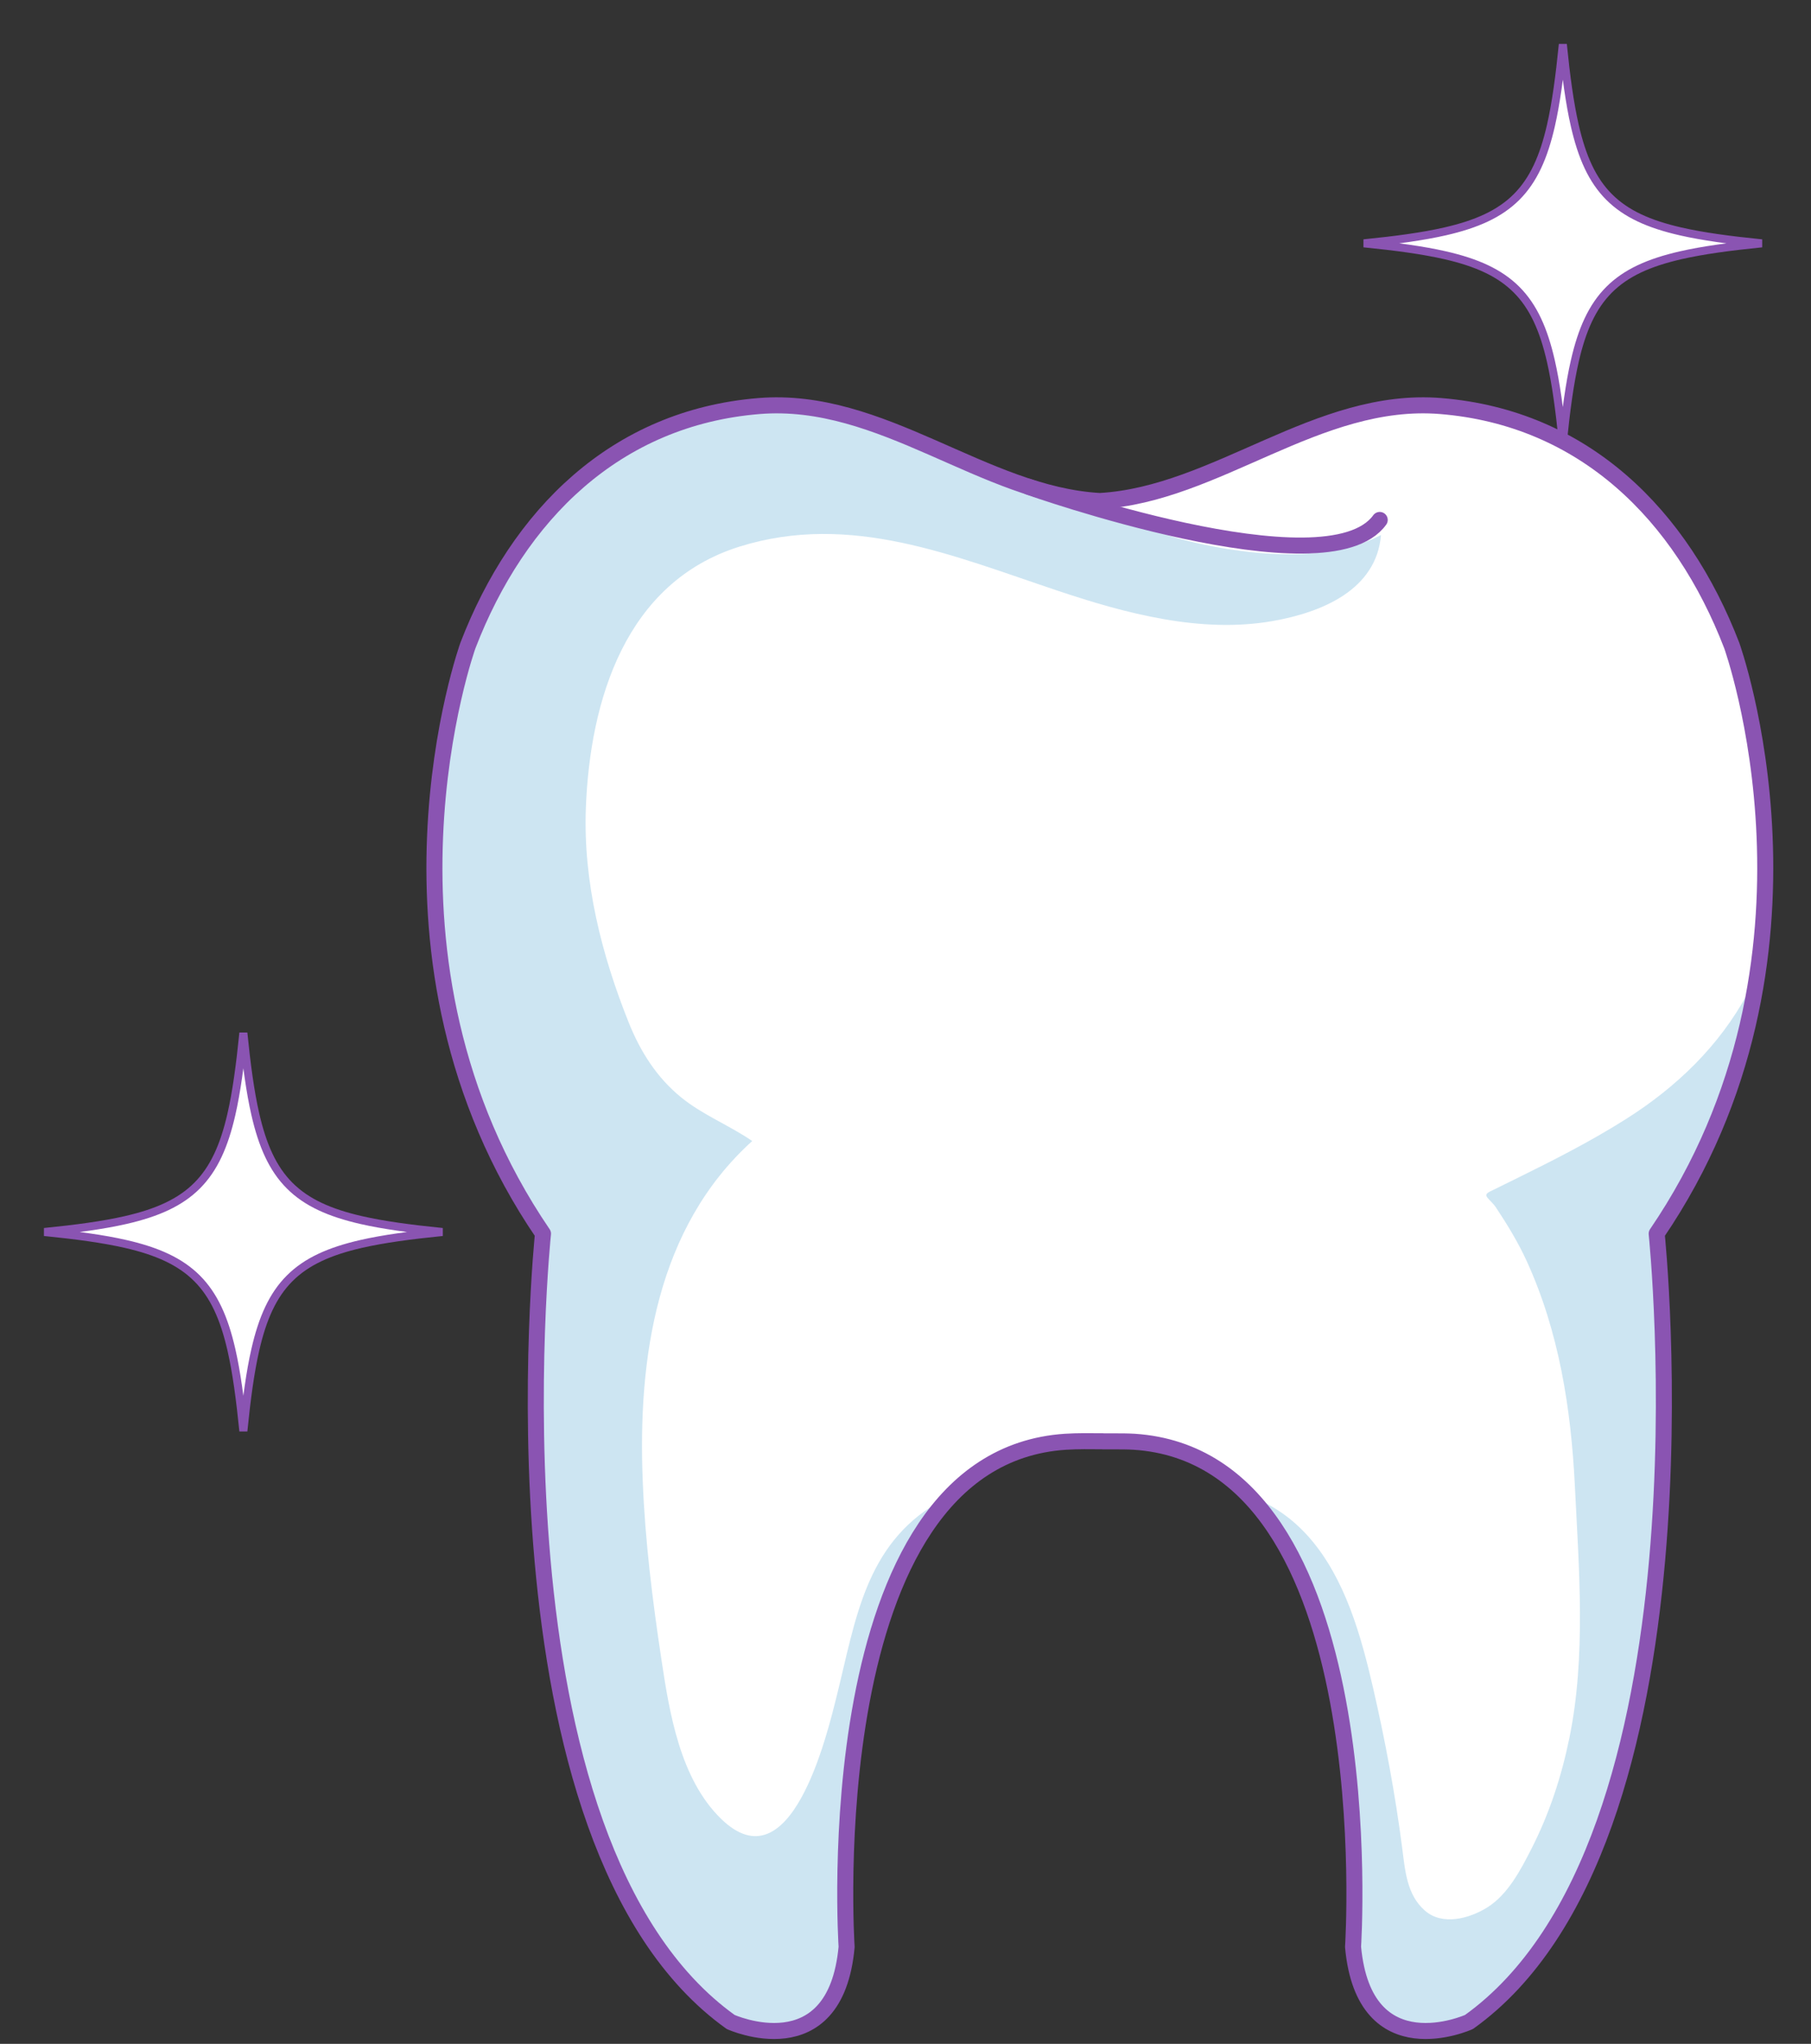<?xml version="1.0" encoding="UTF-8"?> <svg xmlns="http://www.w3.org/2000/svg" width="226" height="255" viewBox="0 0 226 255" fill="none"><rect x="0" y="0" width="226" height="255" fill="#333333" stroke="none"/><g clip-path="url(#clip0_18_6)"><path d="M137.631 179.83C138.091 179.83 138.551 179.83 139.021 179.83C139.861 179.83 140.711 179.83 141.551 179.88C172.901 181.96 168.851 242.9 168.851 242.9C170.251 258.19 183.321 252.27 183.321 252.27C214.691 229.83 206.741 153.92 206.741 153.92C230.161 119.57 216.111 80.54 216.111 80.54C209.831 64.22 197.671 52.12 179.791 50.66C164.431 49.41 151.811 61.68 137.251 62.51C122.701 61.69 110.071 49.41 94.721 50.66C76.831 52.12 64.671 64.23 58.391 80.54C58.391 80.54 44.341 119.57 67.761 153.92C67.761 153.92 59.811 229.83 91.181 252.27C91.181 252.27 104.251 258.19 105.651 242.9C105.651 242.9 101.601 181.97 132.951 179.88C134.511 179.78 136.071 179.81 137.641 179.82L137.631 179.83Z" fill="white"></path><path d="M118.65 186.62C118.07 186.9 117.51 187.18 116.96 187.51C107.99 192.81 106.77 202.12 104.46 211.42C103.16 216.67 98.66 235.41 89.96 226.9C84.88 221.92 83.55 213.77 82.54 207.04C81.43 199.7 80.5 192.22 80.21 184.8C79.58 169.39 81.94 153.16 93.87 142.36C91.01 140.39 87.7 139.11 85.01 136.92C81.98 134.46 79.92 131.22 78.47 127.6C75.07 119.12 72.77 110.03 73.11 100.84C73.62 87.36 78.05 72.66 92.28 68.2C106.16 63.86 119.05 69.38 132.08 73.73C140.49 76.54 149.85 79.05 158.78 77.49C165 76.41 171.77 73.57 172.34 66.75C166.44 69.83 158.62 69.46 152.33 68.35C147.2 67.44 141.39 65.88 137.17 62.5C122.66 61.63 110.05 49.41 94.73 50.66C76.84 52.12 64.68 64.23 58.4 80.54C58.4 80.54 44.35 119.57 67.77 153.92C67.77 153.92 59.82 229.83 91.19 252.27C91.19 252.27 104.26 258.19 105.66 242.9C105.66 242.9 103 202.91 118.67 186.61L118.65 186.62Z" fill="#CDE5F2"></path><path d="M219.351 121.25C218.981 122.16 218.571 123.05 218.101 123.92C214.561 130.49 209.201 135.64 202.921 139.61C198.501 142.41 193.841 144.77 189.151 147.08C188.071 147.61 186.991 148.14 185.921 148.67C184.871 149.19 185.941 149.55 186.691 150.66C188.101 152.78 189.431 154.97 190.501 157.29C194.551 166.13 196.051 175.7 196.531 185.36C197.041 195.69 197.941 206.62 195.851 216.82C194.861 221.66 193.351 226.27 191.111 230.67C189.771 233.29 188.161 236.41 185.551 238.01C183.371 239.35 180.021 240.3 177.821 238.38C175.541 236.38 175.351 233.38 174.981 230.54C174.121 223.9 172.861 217.13 171.351 210.59C169.851 204.11 167.891 197 163.421 191.87C161.211 189.34 158.651 187.65 155.871 186.63C171.511 202.94 168.851 242.89 168.851 242.89C170.251 258.18 183.321 252.26 183.321 252.26C214.691 229.82 206.741 153.91 206.741 153.91C214.171 143.02 217.811 131.66 219.351 121.23V121.25Z" fill="#CDE5F2"></path><path d="M137.631 179.83C138.091 179.83 138.551 179.83 139.021 179.83C139.861 179.83 140.711 179.83 141.551 179.88C172.901 181.96 168.851 242.9 168.851 242.9C170.251 258.19 183.321 252.27 183.321 252.27C214.691 229.83 206.741 153.92 206.741 153.92C230.161 119.57 216.111 80.54 216.111 80.54C209.831 64.22 197.671 52.12 179.791 50.66C164.431 49.41 151.811 61.68 137.251 62.51C122.701 61.69 110.071 49.41 94.721 50.66C76.831 52.12 64.671 64.23 58.391 80.54C58.391 80.54 44.341 119.57 67.761 153.92C67.761 153.92 59.811 229.83 91.181 252.27C91.181 252.27 104.251 258.19 105.651 242.9C105.651 242.9 101.601 181.97 132.951 179.88C134.511 179.78 136.071 179.81 137.641 179.82L137.631 179.83Z" stroke="#8A54B2" stroke-width="2" stroke-linecap="round" stroke-linejoin="round"></path><path d="M128.33 60.73C128.33 60.73 165.62 73.981 172.18 64.871" stroke="#8A54B2" stroke-width="2" stroke-linecap="round" stroke-linejoin="round"></path><path d="M209.735 28.875C212.507 29.508 215.842 29.958 219.861 30.361C215.842 30.765 212.507 31.215 209.735 31.849C205.783 32.752 202.915 34.037 200.811 36.141C198.707 38.245 197.421 41.113 196.519 45.065C195.885 47.839 195.434 51.176 195.03 55.2C194.626 51.174 194.175 47.835 193.541 45.059C192.638 41.106 191.353 38.238 189.248 36.134C187.144 34.03 184.277 32.745 180.325 31.843C177.553 31.211 174.219 30.762 170.2 30.359C174.222 29.955 177.557 29.505 180.331 28.871C184.284 27.969 187.152 26.683 189.256 24.579C191.36 22.474 192.645 19.607 193.547 15.655C194.179 12.883 194.628 9.549 195.031 5.529C195.435 9.549 195.886 12.884 196.519 15.656C197.421 19.609 198.707 22.478 200.811 24.582C202.915 26.687 205.783 27.973 209.735 28.875Z" fill="white" stroke="#8A54B2"></path><path d="M45.075 152.221C47.849 152.855 51.186 153.305 55.21 153.71C51.184 154.114 47.846 154.565 45.071 155.198C41.118 156.101 38.251 157.387 36.147 159.491C34.044 161.595 32.759 164.463 31.857 168.415C31.224 171.189 30.774 174.526 30.37 178.55C29.965 174.526 29.515 171.189 28.881 168.415C27.978 164.463 26.692 161.595 24.588 159.491C22.484 157.387 19.617 156.101 15.665 155.198C12.89 154.565 9.553 154.114 5.53 153.71C9.556 153.305 12.894 152.855 15.669 152.221C19.622 151.318 22.489 150.032 24.592 147.928C26.696 145.824 27.98 142.957 28.882 139.005C29.515 136.23 29.966 132.893 30.37 128.869C30.774 132.893 31.225 136.23 31.859 139.005C32.761 142.957 34.047 145.824 36.151 147.928C38.255 150.032 41.123 151.318 45.075 152.221Z" fill="white" stroke="#8A54B2"></path></g><defs><clipPath id="clip0_18_6"><rect width="225.39" height="254.41" fill="white"></rect></clipPath></defs></svg> 